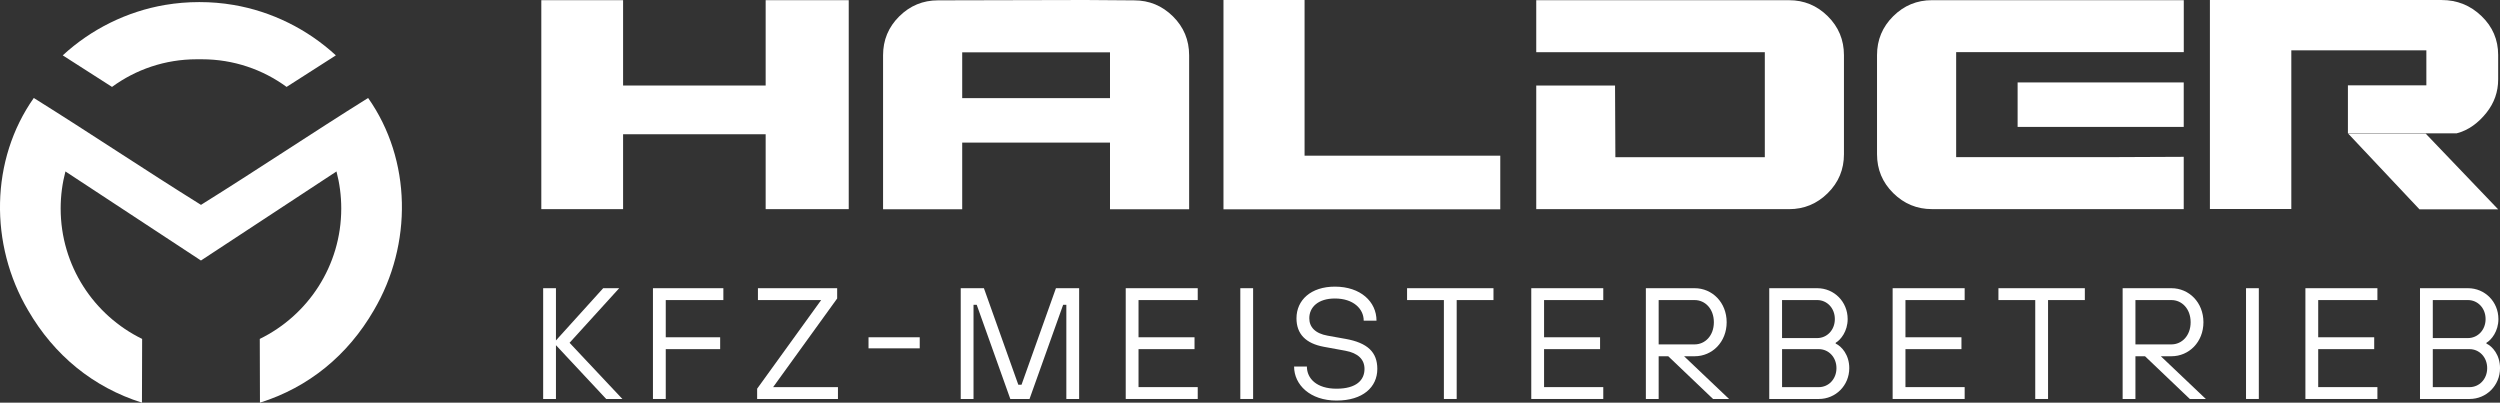 <?xml version="1.0" encoding="UTF-8"?>
<svg id="Ebene_2" data-name="Ebene 2" xmlns="http://www.w3.org/2000/svg" viewBox="0 0 1100 177.17">
  <rect x="0" y="0" width="1100" height="177.17" fill="#333333" stroke="none"/>
  <defs>
    <style>
      .cls-1 {
        fill: #fff;
      }
    </style>
  </defs>
  <g id="Ebene_1-2" data-name="Ebene 1">
    <g>
      <polygon class="cls-1" points="574.01 0 538.33 0 538.33 92.1 660.12 92.1 660.12 68.5 574.01 68.5 574.01 0"/>
      <polygon class="cls-1" points="336.89 37.63 274.16 37.63 274.16 .08 238.18 .08 238.18 92.02 274.16 92.02 274.16 59.07 336.89 59.07 336.89 92.02 373.44 92.02 373.44 .08 336.89 .08 336.89 37.63"/>
      <path class="cls-1" d="M804.22,84.97c4.75-4.7,7.12-10.4,7.12-17.12V24.26c0-6.71-2.38-12.43-7.12-17.12-4.75-4.7-10.43-7.05-17.05-7.05h-111.22v22.87h100.57v46.2h-65.75l-.15-31.52h-34.67v54.39h111.22c6.62,0,12.3-2.35,17.05-7.05Z"/>
      <path class="cls-1" d="M523.22,92.1V24.33c0-6.71-2.38-12.43-7.12-17.12-4.76-4.7-10.44-7.05-17.05-7.05L477.47,0l-64.75.15c-6.62,0-12.3,2.35-17.05,7.05-4.75,4.7-7.12,10.41-7.12,17.12v67.77h34.82v-29.35h65.03v29.35h34.82ZM423.37,43.17v-20.14h65.03v20.14h-65.03Z"/>
      <path class="cls-1" d="M850.06,92.02h110.78v-23.02s-34.38.15-34.38.15h-65.75V22.95h100.15V.08h-110.79c-6.62,0-12.31,2.35-17.05,7.05-4.75,4.7-7.13,10.41-7.13,17.12v43.59c0,6.72,2.38,12.43,7.13,17.12,4.75,4.7,10.43,7.05,17.05,7.05Z"/>
      <rect class="cls-1" x="887.75" y="36.27" width="73.09" height="19.57"/>
      <path class="cls-1" d="M1067.61,37.55h-34.53v21.12s34.09,0,34.09,0h13.75c5.28-1.34,9.64-4.71,13.09-9.03,3.45-4.32,5.18-9.21,5.18-14.67v-10.79c0-6.71-2.45-12.43-7.34-17.12-4.89-4.7-10.74-7.05-17.55-7.05h-101.94v91.95h35.82V22.16h59.42v15.4Z"/>
      <polygon class="cls-1" points="1067.26 58.74 1033.16 58.74 1064.56 92.1 1099.18 92.1 1067.26 58.74"/>
      <polygon class="cls-1" points="272.44 126.81 265.4 126.81 244.62 149.79 244.62 126.81 238.99 126.81 238.99 175.55 244.62 175.55 244.62 151.88 266.73 175.55 273.85 175.55 250.61 150.83 272.44 126.81"/>
      <polygon class="cls-1" points="287.3 175.55 292.93 175.55 292.93 153.62 316.87 153.62 316.87 148.4 292.93 148.4 292.93 132.03 318.28 132.03 318.28 126.81 287.3 126.81 287.3 175.55"/>
      <polygon class="cls-1" points="368.35 131.34 368.35 126.81 333.49 126.81 333.49 132.03 361.31 132.03 333.14 171.03 333.14 175.55 368.7 175.55 368.7 170.33 340.18 170.33 368.35 131.34"/>
      <rect class="cls-1" x="382.15" y="148.4" width="22.53" height="4.87"/>
      <polygon class="cls-1" points="449.47 169.29 448.06 169.29 432.92 126.81 422.72 126.81 422.72 175.55 428.35 175.55 428.35 134.12 429.76 134.12 444.54 175.55 452.99 175.55 467.78 134.12 469.19 134.12 469.19 175.55 474.82 175.55 474.82 126.81 464.61 126.81 449.47 169.29"/>
      <polygon class="cls-1" points="495.32 175.55 527 175.55 527 170.33 500.95 170.33 500.95 153.62 525.59 153.62 525.59 148.4 500.95 148.4 500.95 132.03 527 132.03 527 126.81 495.32 126.81 495.32 175.55"/>
      <rect class="cls-1" x="545.74" y="126.81" width="5.63" height="48.74"/>
      <path class="cls-1" d="M591.93,149.09l-7.74-1.39c-5.56-.97-8.1-3.83-8.1-7.66,0-4.87,3.87-8.7,11.27-8.7,8.1,0,12.67,4.53,12.67,9.75h5.63c0-8.36-7.04-14.97-18.31-14.97-10.56,0-16.9,5.92-16.9,13.93,0,6.96,4.15,11.07,11.97,12.53l9.51,1.74c5.63,1.04,8.45,3.83,8.45,8.01,0,4.87-3.52,8.7-12.32,8.7s-13.03-4.53-13.03-9.75h-5.63c0,8.01,7.04,14.97,18.66,14.97s17.96-5.92,17.96-13.93c0-7.31-4.22-11.49-14.08-13.23Z"/>
      <polygon class="cls-1" points="619.11 132.03 635.31 132.03 635.31 175.55 640.94 175.55 640.94 132.03 657.13 132.03 657.13 126.81 619.11 126.81 619.11 132.03"/>
      <polygon class="cls-1" points="673.76 175.55 705.44 175.55 705.44 170.33 679.39 170.33 679.39 153.62 704.03 153.62 704.03 148.4 679.39 148.4 679.39 132.03 705.44 132.03 705.44 126.81 673.76 126.81 673.76 175.55"/>
      <path class="cls-1" d="M745.65,156.75c7.75,0,14.08-6.27,14.08-14.97s-6.34-14.97-14.08-14.97h-21.47v48.74h5.63v-18.8h4.22l19.71,18.8h7.04l-19.79-18.8h4.65ZM729.81,151.53v-19.5h15.84c4.58,0,8.45,3.83,8.45,9.75s-3.87,9.75-8.45,9.75h-15.84Z"/>
      <path class="cls-1" d="M807.69,151.18v-.35c2.25-1.32,5.28-5.08,5.28-10.44,0-7.66-5.98-13.58-13.38-13.58h-21.12v48.74h21.83c7.39,0,13.38-5.92,13.38-13.58,0-5.85-3.38-9.61-5.98-10.79ZM784.1,132.03h15.49c4.22,0,7.74,3.48,7.74,8.36s-3.52,8.36-7.74,8.36h-15.49v-16.71ZM800.3,170.33h-16.19v-16.71h16.19c4.22,0,7.74,3.48,7.74,8.36s-3.52,8.36-7.74,8.36Z"/>
      <polygon class="cls-1" points="832.76 175.55 864.45 175.55 864.45 170.33 838.4 170.33 838.4 153.62 863.04 153.62 863.04 148.4 838.4 148.4 838.4 132.03 864.45 132.03 864.45 126.81 832.76 126.81 832.76 175.55"/>
      <polygon class="cls-1" points="879.31 132.03 895.51 132.03 895.51 175.55 901.14 175.55 901.14 132.03 917.33 132.03 917.33 126.81 879.31 126.81 879.31 132.03"/>
      <path class="cls-1" d="M955.43,156.75c7.75,0,14.08-6.27,14.08-14.97s-6.34-14.97-14.08-14.97h-21.47v48.74h5.63v-18.8h4.22l19.71,18.8h7.04l-19.79-18.8h4.65ZM939.59,151.53v-19.5h15.84c4.58,0,8.45,3.83,8.45,9.75s-3.87,9.75-8.45,9.75h-15.84Z"/>
      <rect class="cls-1" x="988.25" y="126.81" width="5.63" height="48.74"/>
      <polygon class="cls-1" points="1014.38 175.55 1046.06 175.55 1046.06 170.33 1020.01 170.33 1020.01 153.62 1044.65 153.62 1044.65 148.4 1020.01 148.4 1020.01 132.03 1046.06 132.03 1046.06 126.81 1014.38 126.81 1014.38 175.55"/>
      <path class="cls-1" d="M1094.02,151.18v-.35c2.25-1.32,5.28-5.08,5.28-10.44,0-7.66-5.98-13.58-13.38-13.58h-21.12v48.74h21.83c7.39,0,13.38-5.92,13.38-13.58,0-5.85-3.38-9.61-5.98-10.79ZM1070.43,132.03h15.49c4.22,0,7.74,3.48,7.74,8.36s-3.52,8.36-7.74,8.36h-15.49v-16.71ZM1086.62,170.33h-16.19v-16.71h16.19c4.22,0,7.74,3.48,7.74,8.36s-3.52,8.36-7.74,8.36Z"/>
      <path class="cls-1" d="M161.97,43.11c-25.04,15.65-48.46,31.39-73.55,47.04v-.02c-25.31-15.77-48.31-31.25-73.55-47.02-19.18,27.23-19.59,64.44-2.51,93.43,11.47,19.8,28.66,33.87,50.1,40.63l.08-28.05c-21.23-10.37-35.85-32.17-35.85-57.39,0-5.63.73-11.09,2.1-16.29l59.63,39.19v-.08.08s59.63-39.19,59.63-39.19c1.37,5.2,2.1,10.66,2.1,16.29,0,25.22-14.62,47.02-35.85,57.39l.08,28.05c21.43-6.75,38.63-20.82,50.1-40.63,17.08-28.99,16.67-66.2-2.51-93.43Z"/>
      <path class="cls-1" d="M87.93,26.1c-.08,0-.15,0-.23,0-.08,0-.15,0-.23,0h.45Z"/>
      <path class="cls-1" d="M86.57,26.08c.38,0,.76,0,1.13.01.38,0,.75-.01,1.13-.01,13.94,0,26.82,4.51,37.27,12.16l21.68-13.88c-12.51-11.54-28.27-19.34-45.05-22.19-4.93-.84-9.92-1.25-14.92-1.25h-.23c-5,0-9.99.42-14.92,1.25-16.78,2.85-32.55,10.65-45.05,22.19l21.68,13.88c10.45-7.65,23.33-12.16,37.27-12.16Z"/>
    </g>
  </g>
</svg>